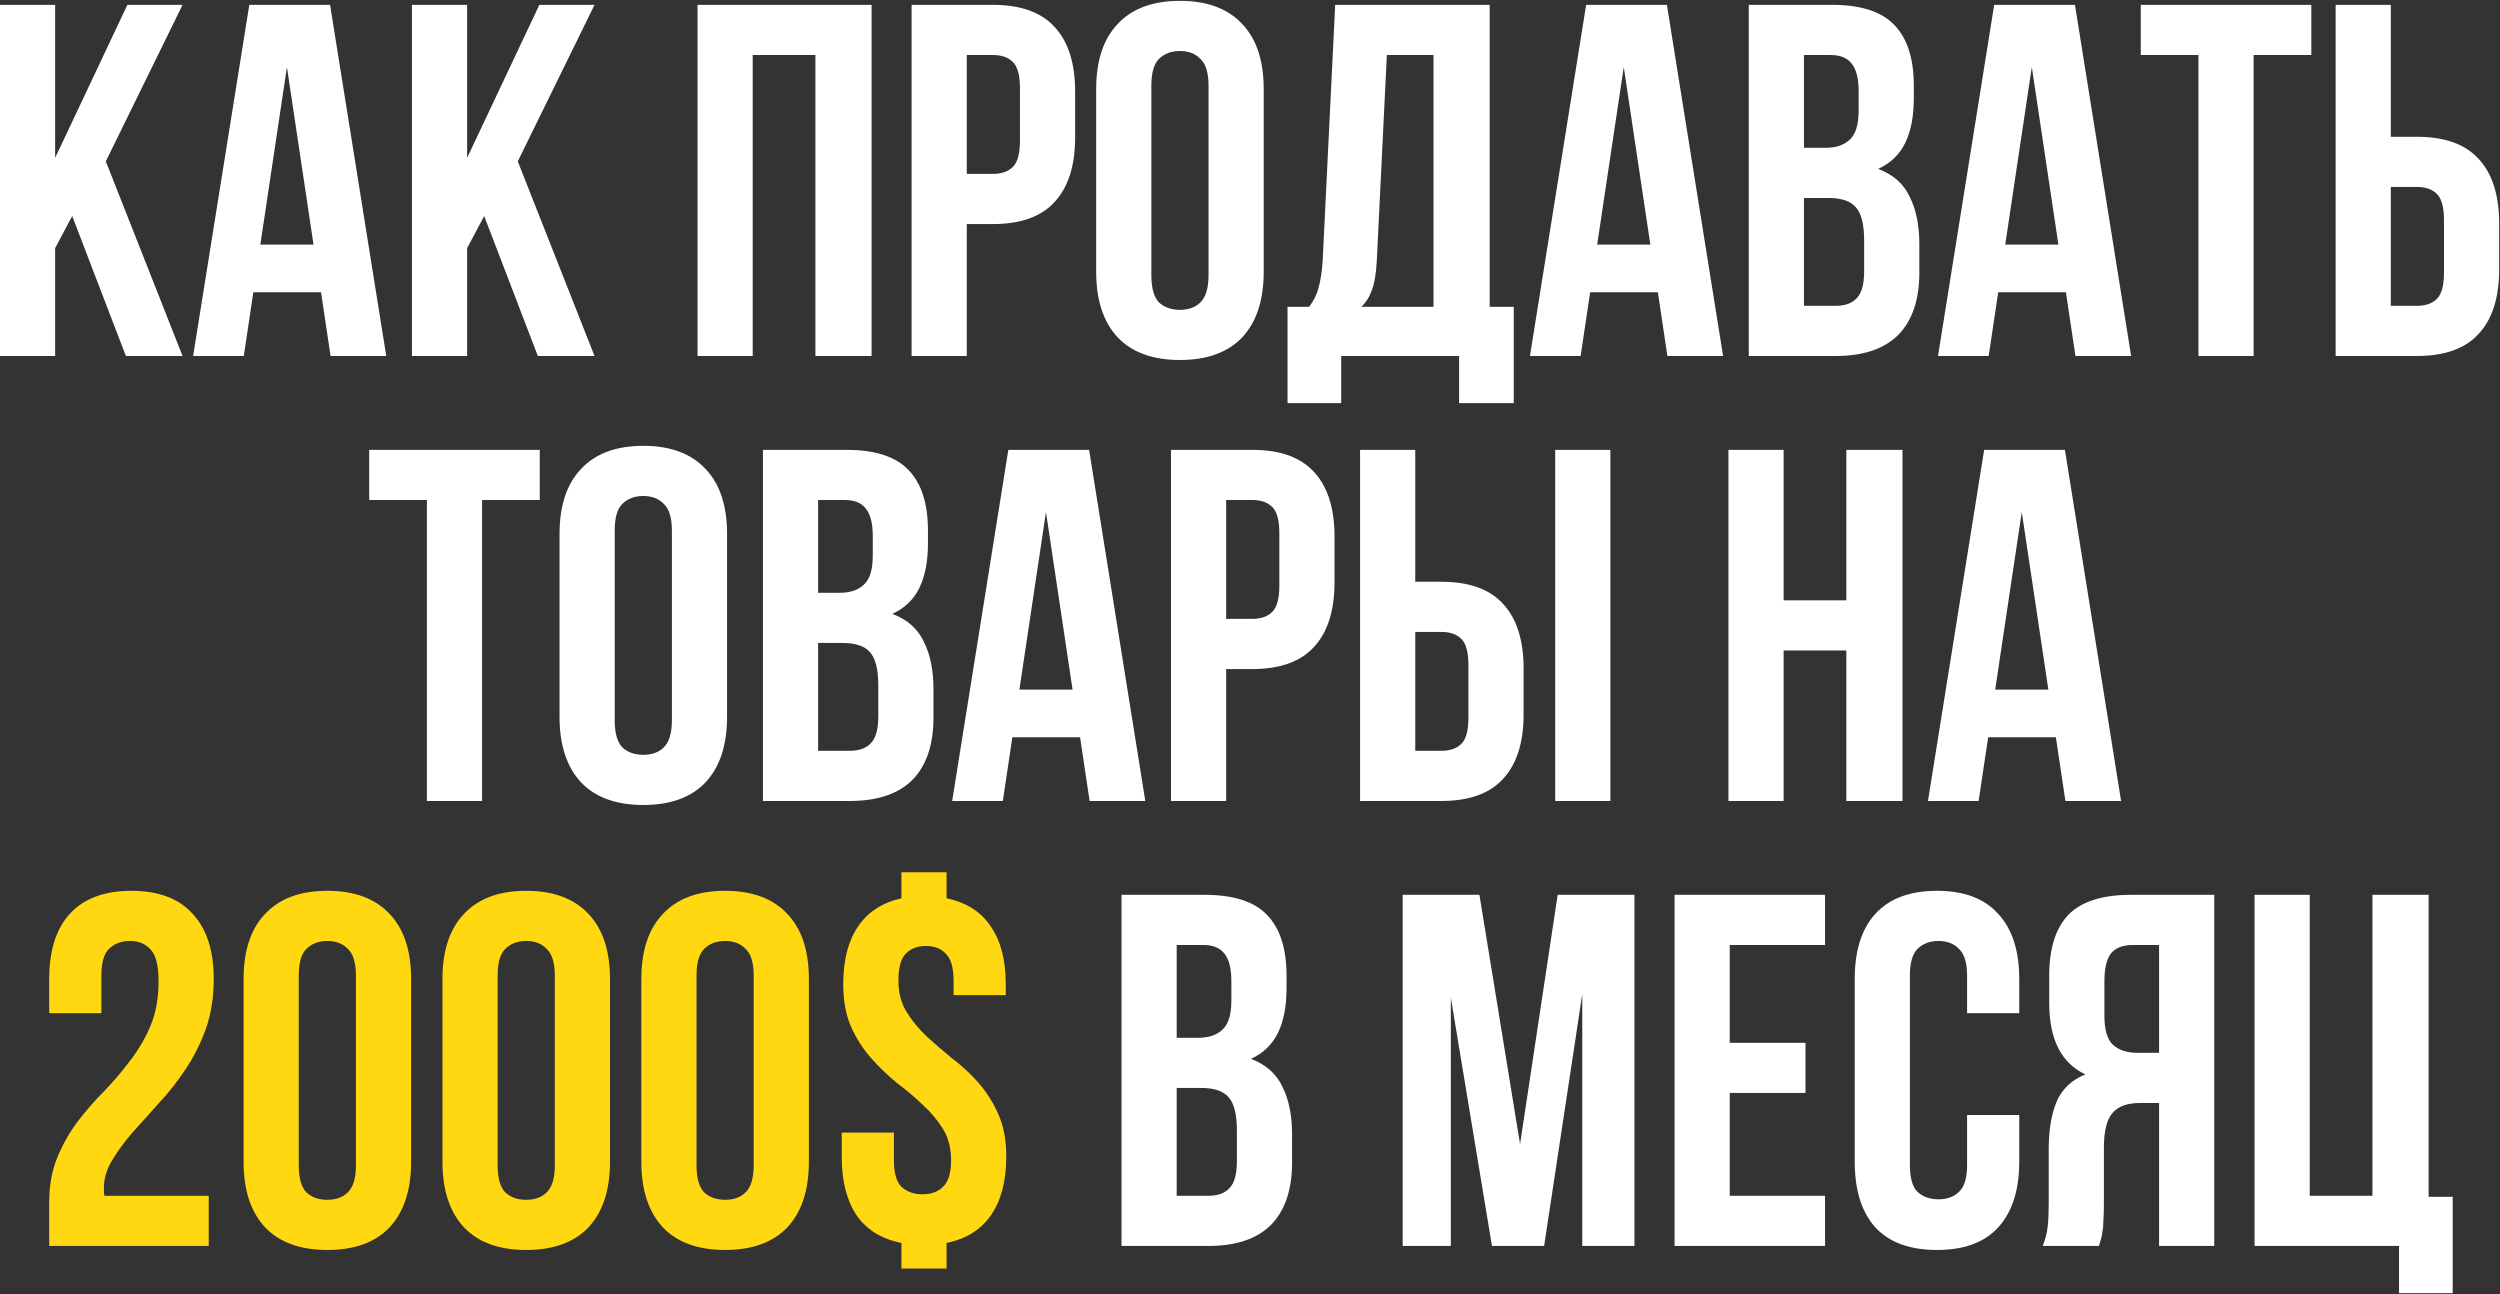 <?xml version="1.0" encoding="UTF-8"?> <svg xmlns="http://www.w3.org/2000/svg" width="309" height="160" viewBox="0 0 309 160" fill="none"><rect x="0" y="0" width="309" height="160" fill="#333333" stroke="none"/><path d="M8.925 26.702L6.817 30.67V44H-0.003V0.6H6.817V19.51L15.745 0.6H22.565L13.079 19.944L22.565 44H15.559L8.925 26.702ZM47.74 44H40.858L39.681 36.126H31.311L30.133 44H23.87L30.814 0.6H40.797L47.74 44ZM32.178 30.236H38.751L35.465 8.288L32.178 30.236ZM59.844 26.702L57.736 30.67V44H50.916V0.6H57.736V19.51L66.665 0.6H73.484L63.998 19.944L73.484 44H66.478L59.844 26.702ZM93.035 44H86.215V0.6H107.729V44H100.785V6.8H93.035V44ZM122.718 0.6C126.149 0.6 128.691 1.509 130.344 3.328C132.039 5.147 132.886 7.813 132.886 11.326V16.968C132.886 20.481 132.039 23.147 130.344 24.966C128.691 26.785 126.149 27.694 122.718 27.694H119.494V44H112.674V0.6H122.718ZM119.494 6.8V21.494H122.718C123.793 21.494 124.62 21.205 125.198 20.626C125.777 20.047 126.066 18.973 126.066 17.402V10.892C126.066 9.321 125.777 8.247 125.198 7.668C124.62 7.089 123.793 6.8 122.718 6.8H119.494ZM142.307 34.018C142.307 35.589 142.617 36.705 143.237 37.366C143.899 37.986 144.767 38.296 145.841 38.296C146.916 38.296 147.763 37.986 148.383 37.366C149.045 36.705 149.375 35.589 149.375 34.018V10.582C149.375 9.011 149.045 7.916 148.383 7.296C147.763 6.635 146.916 6.304 145.841 6.304C144.767 6.304 143.899 6.635 143.237 7.296C142.617 7.916 142.307 9.011 142.307 10.582V34.018ZM135.487 11.016C135.487 7.503 136.376 4.816 138.153 2.956C139.931 1.055 142.493 0.104 145.841 0.104C149.189 0.104 151.752 1.055 153.529 2.956C155.307 4.816 156.195 7.503 156.195 11.016V33.584C156.195 37.097 155.307 39.805 153.529 41.706C151.752 43.566 149.189 44.496 145.841 44.496C142.493 44.496 139.931 43.566 138.153 41.706C136.376 39.805 135.487 37.097 135.487 33.584V11.016ZM180.343 49.828V44H165.773V49.828H159.139V37.924H161.805C162.384 37.18 162.777 36.374 162.983 35.506C163.231 34.638 163.397 33.563 163.479 32.282L165.029 0.6H184.125V37.924H187.101V49.828H180.343ZM170.175 32.158C170.093 33.811 169.886 35.051 169.555 35.878C169.266 36.705 168.832 37.387 168.253 37.924H177.181V6.8H171.415L170.175 32.158ZM212.973 44H206.091L204.913 36.126H196.543L195.365 44H189.103L196.047 0.6H206.029L212.973 44ZM197.411 30.236H203.983L200.697 8.288L197.411 30.236ZM226.441 0.6C229.996 0.6 232.558 1.427 234.129 3.08C235.741 4.733 236.547 7.234 236.547 10.582V12.132C236.547 14.364 236.196 16.203 235.493 17.65C234.79 19.097 233.674 20.171 232.145 20.874C234.005 21.577 235.307 22.734 236.051 24.346C236.836 25.917 237.229 27.859 237.229 30.174V33.708C237.229 37.056 236.361 39.619 234.625 41.396C232.889 43.132 230.306 44 226.875 44H216.149V0.6H226.441ZM222.969 24.47V37.8H226.875C228.032 37.8 228.9 37.49 229.479 36.87C230.099 36.25 230.409 35.134 230.409 33.522V29.74C230.409 27.715 230.058 26.33 229.355 25.586C228.694 24.842 227.578 24.47 226.007 24.47H222.969ZM222.969 6.8V18.27H225.635C226.916 18.27 227.908 17.939 228.611 17.278C229.355 16.617 229.727 15.418 229.727 13.682V11.264C229.727 9.693 229.438 8.557 228.859 7.854C228.322 7.151 227.454 6.8 226.255 6.8H222.969ZM263.408 44H256.526L255.348 36.126H246.978L245.8 44H239.538L246.482 0.6H256.464L263.408 44ZM247.846 30.236H254.418L251.132 8.288L247.846 30.236ZM264.6 0.6H285.68V6.8H278.55V44H271.73V6.8H264.6V0.6ZM288.684 44V0.6H295.504V16.906H298.728C302.159 16.906 304.701 17.815 306.354 19.634C308.049 21.453 308.896 24.119 308.896 27.632V33.274C308.896 36.787 308.049 39.453 306.354 41.272C304.701 43.091 302.159 44 298.728 44H288.684ZM298.728 37.8C299.803 37.8 300.629 37.511 301.208 36.932C301.787 36.353 302.076 35.279 302.076 33.708V27.198C302.076 25.627 301.787 24.553 301.208 23.974C300.629 23.395 299.803 23.106 298.728 23.106H295.504V37.8H298.728ZM45.633 55.6H66.713V61.8H59.583V99H52.763V61.8H45.633V55.6ZM75.978 89.018C75.978 90.589 76.288 91.705 76.908 92.366C77.57 92.986 78.438 93.296 79.512 93.296C80.587 93.296 81.434 92.986 82.054 92.366C82.716 91.705 83.046 90.589 83.046 89.018V65.582C83.046 64.011 82.716 62.916 82.054 62.296C81.434 61.635 80.587 61.304 79.512 61.304C78.438 61.304 77.57 61.635 76.908 62.296C76.288 62.916 75.978 64.011 75.978 65.582V89.018ZM69.158 66.016C69.158 62.503 70.047 59.816 71.824 57.956C73.602 56.055 76.164 55.104 79.512 55.104C82.86 55.104 85.423 56.055 87.2 57.956C88.978 59.816 89.866 62.503 89.866 66.016V88.584C89.866 92.097 88.978 94.805 87.2 96.706C85.423 98.566 82.86 99.496 79.512 99.496C76.164 99.496 73.602 98.566 71.824 96.706C70.047 94.805 69.158 92.097 69.158 88.584V66.016ZM104.59 55.6C108.145 55.6 110.708 56.427 112.278 58.08C113.89 59.733 114.696 62.234 114.696 65.582V67.132C114.696 69.364 114.345 71.203 113.642 72.65C112.94 74.097 111.824 75.171 110.294 75.874C112.154 76.577 113.456 77.734 114.2 79.346C114.986 80.917 115.378 82.859 115.378 85.174V88.708C115.378 92.056 114.51 94.619 112.774 96.396C111.038 98.132 108.455 99 105.024 99H94.298V55.6H104.59ZM101.118 79.47V92.8H105.024C106.182 92.8 107.05 92.49 107.628 91.87C108.248 91.25 108.558 90.134 108.558 88.522V84.74C108.558 82.715 108.207 81.33 107.504 80.586C106.843 79.842 105.727 79.47 104.156 79.47H101.118ZM101.118 61.8V73.27H103.784C105.066 73.27 106.058 72.939 106.76 72.278C107.504 71.617 107.876 70.418 107.876 68.682V66.264C107.876 64.693 107.587 63.557 107.008 62.854C106.471 62.151 105.603 61.8 104.404 61.8H101.118ZM141.558 99H134.676L133.498 91.126H125.128L123.95 99H117.688L124.632 55.6H134.614L141.558 99ZM125.996 85.236H132.568L129.282 63.288L125.996 85.236ZM154.778 55.6C158.209 55.6 160.751 56.509 162.404 58.328C164.099 60.147 164.946 62.813 164.946 66.326V71.968C164.946 75.481 164.099 78.147 162.404 79.966C160.751 81.785 158.209 82.694 154.778 82.694H151.554V99H144.734V55.6H154.778ZM151.554 61.8V76.494H154.778C155.853 76.494 156.679 76.205 157.258 75.626C157.837 75.047 158.126 73.973 158.126 72.402V65.892C158.126 64.321 157.837 63.247 157.258 62.668C156.679 62.089 155.853 61.8 154.778 61.8H151.554ZM168.105 99V55.6H174.925V71.906H178.149C181.58 71.906 184.122 72.815 185.775 74.634C187.47 76.453 188.317 79.119 188.317 82.632V88.274C188.317 91.787 187.47 94.453 185.775 96.272C184.122 98.091 181.58 99 178.149 99H168.105ZM178.149 92.8C179.224 92.8 180.05 92.511 180.629 91.932C181.208 91.353 181.497 90.279 181.497 88.708V82.198C181.497 80.627 181.208 79.553 180.629 78.974C180.05 78.395 179.224 78.106 178.149 78.106H174.925V92.8H178.149ZM192.223 99V55.6H199.043V99H192.223ZM220.456 99H213.636V55.6H220.456V74.2H228.206V55.6H235.15V99H228.206V80.4H220.456V99ZM262.167 99H255.285L254.107 91.126H245.737L244.559 99H238.297L245.241 55.6H255.223L262.167 99ZM246.605 85.236H253.177L249.891 63.288L246.605 85.236ZM148.911 110.6C152.465 110.6 155.028 111.427 156.599 113.08C158.211 114.733 159.017 117.234 159.017 120.582V122.132C159.017 124.364 158.665 126.203 157.963 127.65C157.26 129.097 156.144 130.171 154.615 130.874C156.475 131.577 157.777 132.734 158.521 134.346C159.306 135.917 159.699 137.859 159.699 140.174V143.708C159.699 147.056 158.831 149.619 157.095 151.396C155.359 153.132 152.775 154 149.345 154H138.619V110.6H148.911ZM145.439 134.47V147.8H149.345C150.502 147.8 151.37 147.49 151.949 146.87C152.569 146.25 152.879 145.134 152.879 143.522V139.74C152.879 137.715 152.527 136.33 151.825 135.586C151.163 134.842 150.047 134.47 148.477 134.47H145.439ZM145.439 116.8V128.27H148.105C149.386 128.27 150.378 127.939 151.081 127.278C151.825 126.617 152.197 125.418 152.197 123.682V121.264C152.197 119.693 151.907 118.557 151.329 117.854C150.791 117.151 149.923 116.8 148.725 116.8H145.439ZM187.879 141.414L192.529 110.6H202.015V154H195.567V122.876L190.855 154H184.407L179.323 123.31V154H173.371V110.6H182.857L187.879 141.414ZM213.796 128.89H223.158V135.09H213.796V147.8H225.576V154H206.976V110.6H225.576V116.8H213.796V128.89ZM249.58 137.818V143.584C249.58 147.097 248.712 149.805 246.976 151.706C245.282 153.566 242.76 154.496 239.412 154.496C236.064 154.496 233.522 153.566 231.786 151.706C230.092 149.805 229.244 147.097 229.244 143.584V121.016C229.244 117.503 230.092 114.816 231.786 112.956C233.522 111.055 236.064 110.104 239.412 110.104C242.76 110.104 245.282 111.055 246.976 112.956C248.712 114.816 249.58 117.503 249.58 121.016V125.232H243.132V120.582C243.132 119.011 242.802 117.916 242.14 117.296C241.52 116.635 240.673 116.304 239.598 116.304C238.524 116.304 237.656 116.635 236.994 117.296C236.374 117.916 236.064 119.011 236.064 120.582V144.018C236.064 145.589 236.374 146.684 236.994 147.304C237.656 147.924 238.524 148.234 239.598 148.234C240.673 148.234 241.52 147.924 242.14 147.304C242.802 146.684 243.132 145.589 243.132 144.018V137.818H249.58ZM252.478 154C252.809 153.173 253.016 152.367 253.098 151.582C253.181 150.755 253.222 149.805 253.222 148.73V142.034C253.222 139.761 253.532 137.839 254.152 136.268C254.814 134.656 256.012 133.499 257.748 132.796C254.772 131.391 253.284 128.456 253.284 123.992V120.582C253.284 117.234 254.07 114.733 255.64 113.08C257.252 111.427 259.836 110.6 263.39 110.6H273.682V154H266.862V136.33H264.506C262.936 136.33 261.799 136.743 261.096 137.57C260.394 138.397 260.042 139.823 260.042 141.848V148.668C260.042 149.536 260.022 150.259 259.98 150.838C259.98 151.417 259.939 151.892 259.856 152.264C259.815 152.636 259.753 152.946 259.67 153.194C259.588 153.442 259.505 153.711 259.422 154H252.478ZM263.576 116.8C262.378 116.8 261.489 117.151 260.91 117.854C260.373 118.557 260.104 119.693 260.104 121.264V125.542C260.104 127.278 260.456 128.477 261.158 129.138C261.902 129.799 262.915 130.13 264.196 130.13H266.862V116.8H263.576ZM278.664 110.6H285.484V147.8H293.234V110.6H300.178V147.924H303.154V159.828H296.52V154H278.664V110.6Z" fill="white"></path><path d="M19.598 121.264C19.598 119.321 19.267 118.019 18.606 117.358C17.986 116.655 17.138 116.304 16.064 116.304C14.989 116.304 14.121 116.635 13.46 117.296C12.84 117.916 12.53 119.011 12.53 120.582V125.232H6.082V121.016C6.082 117.503 6.929 114.816 8.624 112.956C10.36 111.055 12.902 110.104 16.25 110.104C19.598 110.104 22.119 111.055 23.814 112.956C25.55 114.816 26.418 117.503 26.418 121.016C26.418 123.289 26.087 125.356 25.426 127.216C24.764 129.035 23.917 130.709 22.884 132.238C21.892 133.726 20.796 135.111 19.598 136.392C18.44 137.673 17.345 138.893 16.312 140.05C15.32 141.207 14.493 142.344 13.832 143.46C13.17 144.535 12.84 145.671 12.84 146.87C12.84 147.283 12.86 147.593 12.902 147.8H25.798V154H6.082V148.668C6.082 146.56 6.412 144.7 7.074 143.088C7.735 141.476 8.562 140.009 9.554 138.686C10.587 137.322 11.682 136.061 12.84 134.904C13.997 133.705 15.072 132.445 16.064 131.122C17.097 129.799 17.944 128.353 18.606 126.782C19.267 125.211 19.598 123.372 19.598 121.264ZM36.926 144.018C36.926 145.589 37.236 146.705 37.856 147.366C38.517 147.986 39.385 148.296 40.46 148.296C41.534 148.296 42.382 147.986 43.002 147.366C43.663 146.705 43.994 145.589 43.994 144.018V120.582C43.994 119.011 43.663 117.916 43.002 117.296C42.382 116.635 41.534 116.304 40.46 116.304C39.385 116.304 38.517 116.635 37.856 117.296C37.236 117.916 36.926 119.011 36.926 120.582V144.018ZM30.106 121.016C30.106 117.503 30.994 114.816 32.772 112.956C34.549 111.055 37.112 110.104 40.46 110.104C43.808 110.104 46.37 111.055 48.148 112.956C49.925 114.816 50.814 117.503 50.814 121.016V143.584C50.814 147.097 49.925 149.805 48.148 151.706C46.37 153.566 43.808 154.496 40.46 154.496C37.112 154.496 34.549 153.566 32.772 151.706C30.994 149.805 30.106 147.097 30.106 143.584V121.016ZM61.508 144.018C61.508 145.589 61.818 146.705 62.438 147.366C63.099 147.986 63.967 148.296 65.042 148.296C66.116 148.296 66.964 147.986 67.584 147.366C68.245 146.705 68.576 145.589 68.576 144.018V120.582C68.576 119.011 68.245 117.916 67.584 117.296C66.964 116.635 66.116 116.304 65.042 116.304C63.967 116.304 63.099 116.635 62.438 117.296C61.818 117.916 61.508 119.011 61.508 120.582V144.018ZM54.688 121.016C54.688 117.503 55.576 114.816 57.354 112.956C59.131 111.055 61.694 110.104 65.042 110.104C68.39 110.104 70.952 111.055 72.73 112.956C74.507 114.816 75.396 117.503 75.396 121.016V143.584C75.396 147.097 74.507 149.805 72.73 151.706C70.952 153.566 68.39 154.496 65.042 154.496C61.694 154.496 59.131 153.566 57.354 151.706C55.576 149.805 54.688 147.097 54.688 143.584V121.016ZM86.09 144.018C86.09 145.589 86.4 146.705 87.02 147.366C87.681 147.986 88.549 148.296 89.624 148.296C90.698 148.296 91.546 147.986 92.166 147.366C92.827 146.705 93.158 145.589 93.158 144.018V120.582C93.158 119.011 92.827 117.916 92.166 117.296C91.546 116.635 90.698 116.304 89.624 116.304C88.549 116.304 87.681 116.635 87.02 117.296C86.4 117.916 86.09 119.011 86.09 120.582V144.018ZM79.27 121.016C79.27 117.503 80.158 114.816 81.936 112.956C83.713 111.055 86.276 110.104 89.624 110.104C92.972 110.104 95.534 111.055 97.312 112.956C99.089 114.816 99.978 117.503 99.978 121.016V143.584C99.978 147.097 99.089 149.805 97.312 151.706C95.534 153.566 92.972 154.496 89.624 154.496C86.276 154.496 83.713 153.566 81.936 151.706C80.158 149.805 79.27 147.097 79.27 143.584V121.016ZM104.224 121.636C104.224 118.701 104.823 116.345 106.022 114.568C107.22 112.749 109.018 111.571 111.416 111.034V107.81H116.996V111.034C119.434 111.53 121.253 112.687 122.452 114.506C123.692 116.283 124.312 118.66 124.312 121.636V123H117.864V121.202C117.864 119.631 117.554 118.536 116.934 117.916C116.355 117.255 115.528 116.924 114.454 116.924C113.379 116.924 112.532 117.255 111.912 117.916C111.333 118.536 111.044 119.631 111.044 121.202C111.044 122.69 111.374 123.971 112.036 125.046C112.697 126.121 113.524 127.133 114.516 128.084C115.508 128.993 116.562 129.903 117.678 130.812C118.835 131.68 119.91 132.672 120.902 133.788C121.894 134.904 122.72 136.206 123.382 137.694C124.043 139.141 124.374 140.897 124.374 142.964C124.374 145.94 123.754 148.337 122.514 150.156C121.274 151.975 119.434 153.132 116.996 153.628V156.79H111.416V153.628C108.936 153.132 107.076 151.975 105.836 150.156C104.637 148.337 104.038 145.94 104.038 142.964V139.988H110.486V143.398C110.486 144.969 110.796 146.064 111.416 146.684C112.077 147.304 112.945 147.614 114.02 147.614C115.094 147.614 115.942 147.304 116.562 146.684C117.223 146.064 117.554 144.969 117.554 143.398C117.554 141.91 117.223 140.629 116.562 139.554C115.9 138.479 115.074 137.487 114.082 136.578C113.09 135.627 112.015 134.718 110.858 133.85C109.742 132.941 108.688 131.928 107.696 130.812C106.704 129.696 105.877 128.415 105.216 126.968C104.554 125.48 104.224 123.703 104.224 121.636Z" fill="#FFD812"></path></svg> 
